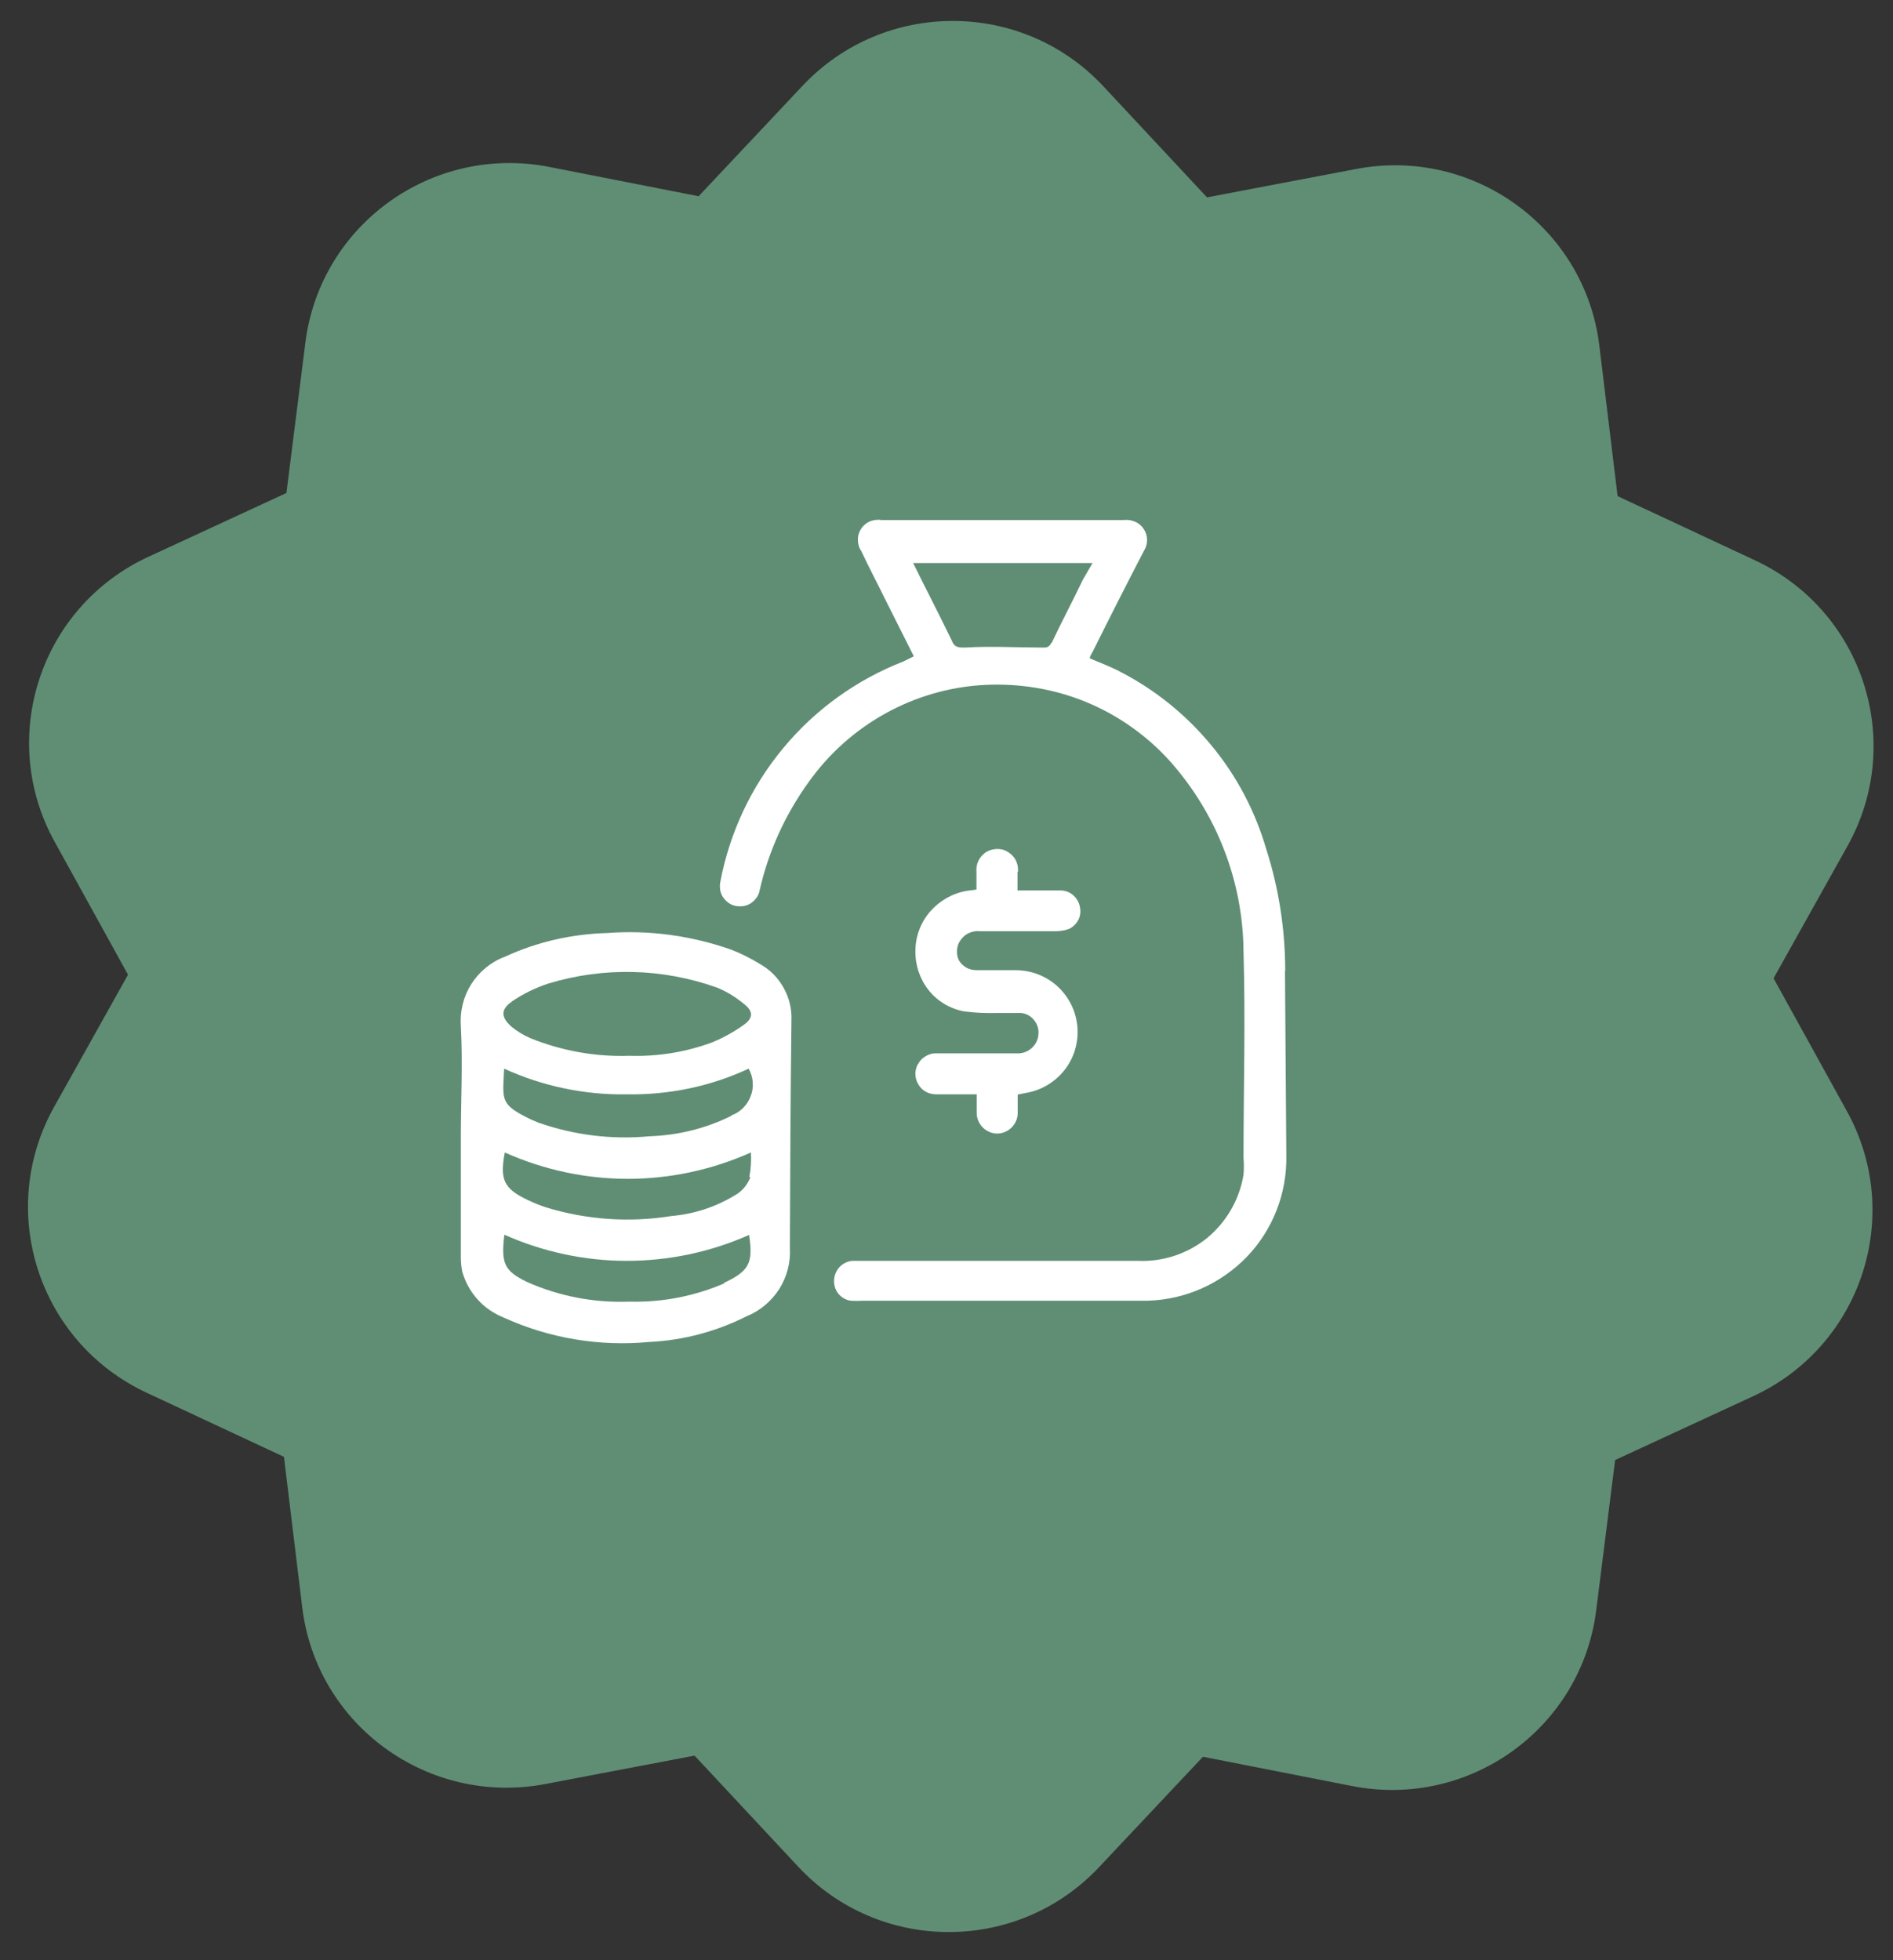 <?xml version="1.0" encoding="UTF-8"?>
<svg id="Camada_1" data-name="Camada 1" xmlns="http://www.w3.org/2000/svg" viewBox="0 0 84 87">
  <rect x="0" y="0" width="84" height="87" fill="#333333" stroke="none"/>
  <defs>
    <style>
      .cls-1 {
        fill: #5f8e74;
      }

      .cls-1, .cls-2 {
        stroke-width: 0px;
      }

      .cls-2 {
        fill: #fff;
      }
    </style>
  </defs>
  <path class="cls-1" d="M60,79.27l-6.62-1.3-4.61,4.9c-3.62,3.85-9.76,3.84-13.36-.03l-4.59-4.92-6.62,1.26c-5.2.99-10.16-2.61-10.79-7.85l-.81-6.67-6.1-2.85c-4.79-2.24-6.68-8.06-4.1-12.68l3.28-5.87-3.25-5.89c-2.56-4.62-.65-10.44,4.16-12.66l6.12-2.83.84-6.67c.66-5.24,5.63-8.82,10.83-7.8l6.62,1.3,4.61-4.9c3.62-3.85,9.76-3.84,13.36.03l4.59,4.92,6.62-1.26c5.2-.99,10.16,2.61,10.79,7.85l.81,6.67,6.1,2.85c4.79,2.24,6.68,8.06,4.1,12.68l-3.28,5.87,3.25,5.89c2.56,4.62.65,10.44-4.16,12.66l-6.12,2.83-.84,6.67c-.66,5.24-5.63,8.82-10.83,7.8Z"/>
  <g>
    <path class="cls-2" d="M57.03,43.1c0-1.84-.28-3.66-.84-5.41-.49-1.68-1.31-3.25-2.43-4.6-1.11-1.35-2.49-2.47-4.04-3.27-.43-.23-.9-.4-1.36-.6,0-.11.08-.2.13-.3.74-1.49,1.49-2.97,2.27-4.47.09-.14.14-.31.14-.48,0-.17-.05-.34-.14-.48-.09-.14-.22-.26-.38-.33-.16-.07-.33-.1-.5-.08h-10.77c-.17-.03-.35,0-.51.06-.16.07-.3.19-.39.33s-.15.32-.14.5c0,.18.05.35.15.49.34.73.72,1.44,1.07,2.16l1.26,2.51-.47.23c-2.07.81-3.91,2.13-5.33,3.85-1.42,1.71-2.38,3.76-2.79,5.95-.02.12-.02.23,0,.35.02.12.07.23.13.32.07.1.15.18.25.25s.21.11.32.13c.12.02.23.02.35,0,.12-.02.23-.07.32-.13.1-.07.18-.15.25-.25.07-.1.11-.21.13-.32.39-1.72,1.13-3.35,2.16-4.78.89-1.26,2.06-2.31,3.41-3.06,1.35-.75,2.86-1.19,4.4-1.27s3.09.17,4.52.76c1.43.59,2.71,1.5,3.74,2.65,2.06,2.33,3.22,5.32,3.24,8.43.09,3.05,0,6.09,0,9.15.02.25.02.5,0,.75-.18,1.1-.76,2.1-1.62,2.81-.87.7-1.96,1.06-3.08,1.01h-12.27c-.14,0-.27,0-.41,0-.22.03-.42.13-.57.3-.14.17-.22.38-.22.6,0,.21.07.42.21.58.14.16.34.27.55.29.17.01.33.01.5,0h12.66c1.67-.05,3.24-.75,4.4-1.95,1.15-1.2,1.78-2.81,1.75-4.48l-.06-8.19ZM46.66,28.52c-.1.2-.2.23-.42.22-1.14,0-2.27-.07-3.41,0-.32,0-.48,0-.61-.34-.55-1.14-1.14-2.27-1.7-3.41h7.96l-.43.74c-.44.93-.92,1.82-1.38,2.8Z"/>
    <path class="cls-2" d="M35.12,45.28c.02-.5-.1-1-.35-1.44-.24-.44-.6-.8-1.04-1.05-.41-.25-.84-.47-1.28-.64-1.76-.62-3.63-.88-5.49-.74-1.57.04-3.12.39-4.55,1.05-.62.23-1.14.66-1.5,1.22-.35.56-.51,1.22-.46,1.88.09,1.63,0,3.26,0,4.9v5.34c0,.21.02.42.06.63.13.46.36.89.69,1.25.32.36.73.63,1.18.81,2.01.91,4.23,1.28,6.43,1.07,1.5-.07,2.97-.46,4.32-1.14.6-.24,1.1-.67,1.45-1.21.34-.54.51-1.18.47-1.82.01-3.33.03-6.72.07-10.1ZM22.71,44.45c.5-.34,1.05-.61,1.63-.8,2.44-.74,5.06-.68,7.47.18.45.18.86.44,1.23.75.38.3.38.6,0,.88-.44.32-.92.59-1.43.8-1.18.44-2.44.64-3.69.6-1.5.05-2.99-.22-4.38-.78-.3-.13-.58-.3-.83-.5-.49-.43-.5-.78.01-1.13ZM32.16,56.95c-1.34.58-2.78.86-4.24.82-1.56.06-3.12-.24-4.55-.88-1-.49-1.14-.82-.99-2.09,1.71.76,3.56,1.16,5.43,1.16,1.87,0,3.72-.39,5.43-1.15.19,1.26,0,1.61-1.14,2.14h.05ZM33.3,52.24c-.11.29-.3.55-.56.73-.89.57-1.9.91-2.94,1-1.86.3-3.76.17-5.56-.38-.28-.09-.55-.2-.82-.33-1.06-.5-1.25-.9-1.02-2.11,1.72.77,3.58,1.17,5.46,1.17s3.74-.4,5.46-1.17c.02.37,0,.73-.07,1.09h.05ZM32.48,49.51c-1.14.57-2.39.88-3.66.92-1.66.16-3.34-.05-4.92-.6l-.31-.13c-1.43-.69-1.28-.85-1.22-2.27,1.71.78,3.57,1.17,5.44,1.14,1.87.03,3.72-.35,5.41-1.14.1.18.17.39.18.6.02.21-.01.42-.09.62-.07.2-.19.38-.34.53-.15.15-.33.26-.53.33h.02Z"/>
    <path class="cls-2" d="M45.17,38.7c.01-.13,0-.26-.04-.38-.04-.12-.1-.24-.19-.33-.09-.1-.19-.17-.31-.23s-.25-.08-.38-.08-.26.03-.38.08c-.12.05-.22.13-.31.23s-.15.21-.19.33c-.04.12-.05.25-.04.38v.78l-.44.06c-.63.11-1.2.44-1.62.92-.42.49-.65,1.11-.65,1.75-.01.63.2,1.25.59,1.74s.96.83,1.58.94c.46.06.93.08,1.4.07h1.14c.22.03.42.14.56.32s.21.39.19.61c-.01.22-.1.43-.26.59-.16.16-.36.25-.58.27h-3.64c-.12,0-.25,0-.36.05-.12.04-.22.11-.32.19-.09.08-.16.19-.22.3-.05.11-.08.23-.08.36,0,.12.02.25.07.36.05.11.12.22.2.3.09.09.19.15.31.2.12.04.24.06.36.06h1.78v.83c0,.24.1.47.27.64.17.17.4.27.64.27s.47-.1.64-.27c.17-.17.27-.4.27-.64v-.82l.35-.07c.68-.11,1.29-.47,1.72-1.01.43-.54.63-1.22.58-1.9-.05-.69-.36-1.33-.86-1.8-.5-.47-1.16-.73-1.85-.74h-1.74c-.17,0-.34-.03-.49-.12s-.27-.21-.34-.36c-.06-.15-.08-.31-.06-.46.02-.16.08-.31.18-.43.1-.13.22-.23.37-.29.15-.06.3-.09.46-.07h3.34c.21,0,.42-.03.61-.1.18-.08.33-.23.42-.4.09-.18.11-.38.07-.57-.03-.2-.14-.39-.3-.53-.16-.14-.36-.21-.57-.21h-1.9v-.82Z"/>
  </g>
</svg>